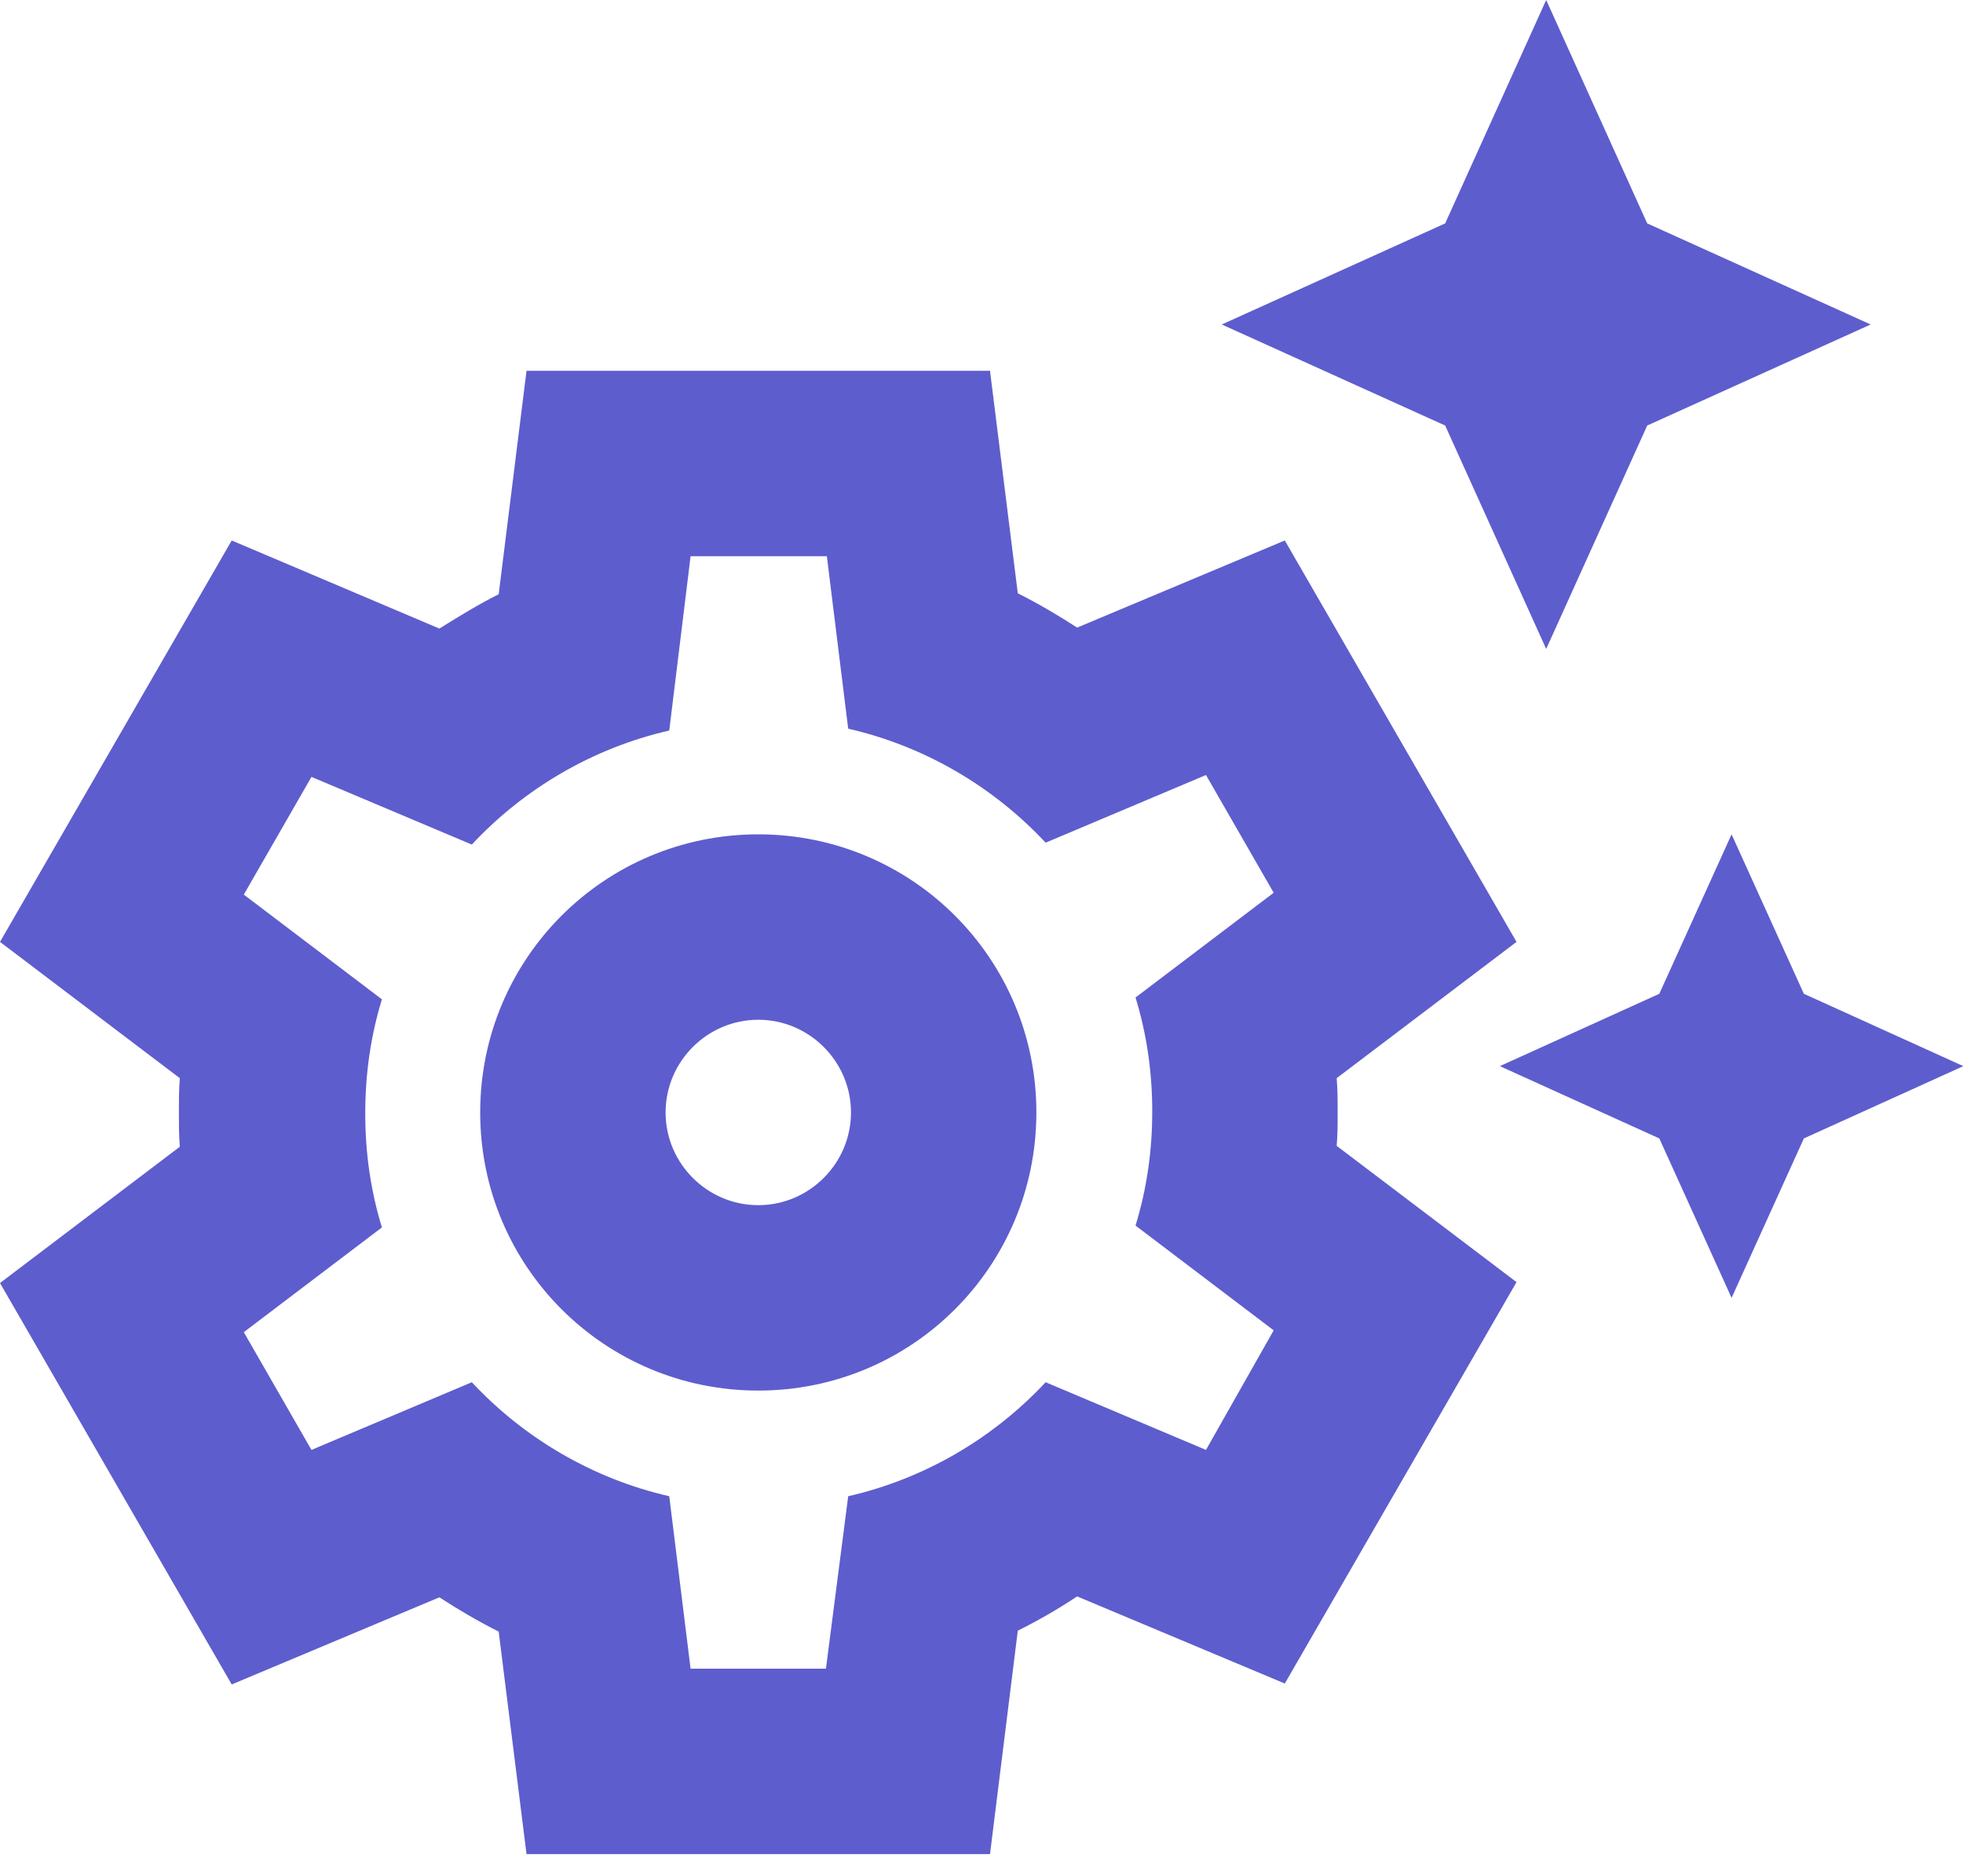 <svg width="45" height="43" viewBox="0 0 45 43" fill="none" xmlns="http://www.w3.org/2000/svg">
<path d="M17.383 23.375C18.551 23.375 19.508 24.331 19.508 25.5C19.508 26.669 18.551 27.625 17.383 27.625C16.214 27.625 15.258 26.669 15.258 25.5C15.258 24.331 16.214 23.375 17.383 23.375ZM17.383 19.125C13.855 19.125 11.008 21.973 11.008 25.5C11.008 29.027 13.855 31.875 17.383 31.875C20.91 31.875 23.758 29.027 23.758 25.5C23.758 21.973 20.91 19.125 17.383 19.125ZM35.445 14.875L37.761 9.754L42.883 7.438L37.761 5.121L35.445 0L33.129 5.121L28.008 7.438L33.129 9.754L35.445 14.875ZM41.352 22.78L39.695 19.125L38.038 22.78L34.383 24.438L38.038 26.095L39.695 29.75L41.352 26.095L45.008 24.438L41.352 22.78ZM30.664 25.5C30.664 25.245 30.664 24.969 30.642 24.714L34.765 21.59L29.453 12.389L24.692 14.386C24.267 14.11 23.8 13.834 23.332 13.6L22.695 8.5H12.07L11.432 13.621C10.965 13.855 10.519 14.131 10.072 14.408L5.312 12.389L0 21.59L4.122 24.714C4.101 24.969 4.101 25.245 4.101 25.5C4.101 25.755 4.101 26.031 4.122 26.286L0 29.41L5.312 38.611L10.072 36.614C10.498 36.89 10.965 37.166 11.432 37.4L12.07 42.5H22.695L23.332 37.379C23.8 37.145 24.246 36.89 24.692 36.593L29.453 38.59L34.765 29.389L30.642 26.265C30.664 26.031 30.664 25.755 30.664 25.5ZM27.646 33.235L23.97 31.684C22.78 32.959 21.207 33.894 19.444 34.297L18.934 38.25H15.831L15.342 34.297C13.579 33.894 12.006 32.959 10.816 31.684L7.14 33.235L5.589 30.536L8.755 28.135C8.5 27.306 8.373 26.435 8.373 25.521C8.373 24.608 8.5 23.736 8.755 22.907L5.589 20.506L7.14 17.808L10.816 19.359C12.006 18.084 13.579 17.149 15.342 16.745L15.831 12.75H18.955L19.444 16.703C21.207 17.106 22.78 18.041 23.97 19.316L27.646 17.765L29.198 20.464L26.031 22.865C26.286 23.694 26.414 24.565 26.414 25.479C26.414 26.392 26.286 27.264 26.031 28.093L29.198 30.494L27.646 33.235Z" fill="#5D5DCE"/>
</svg>
